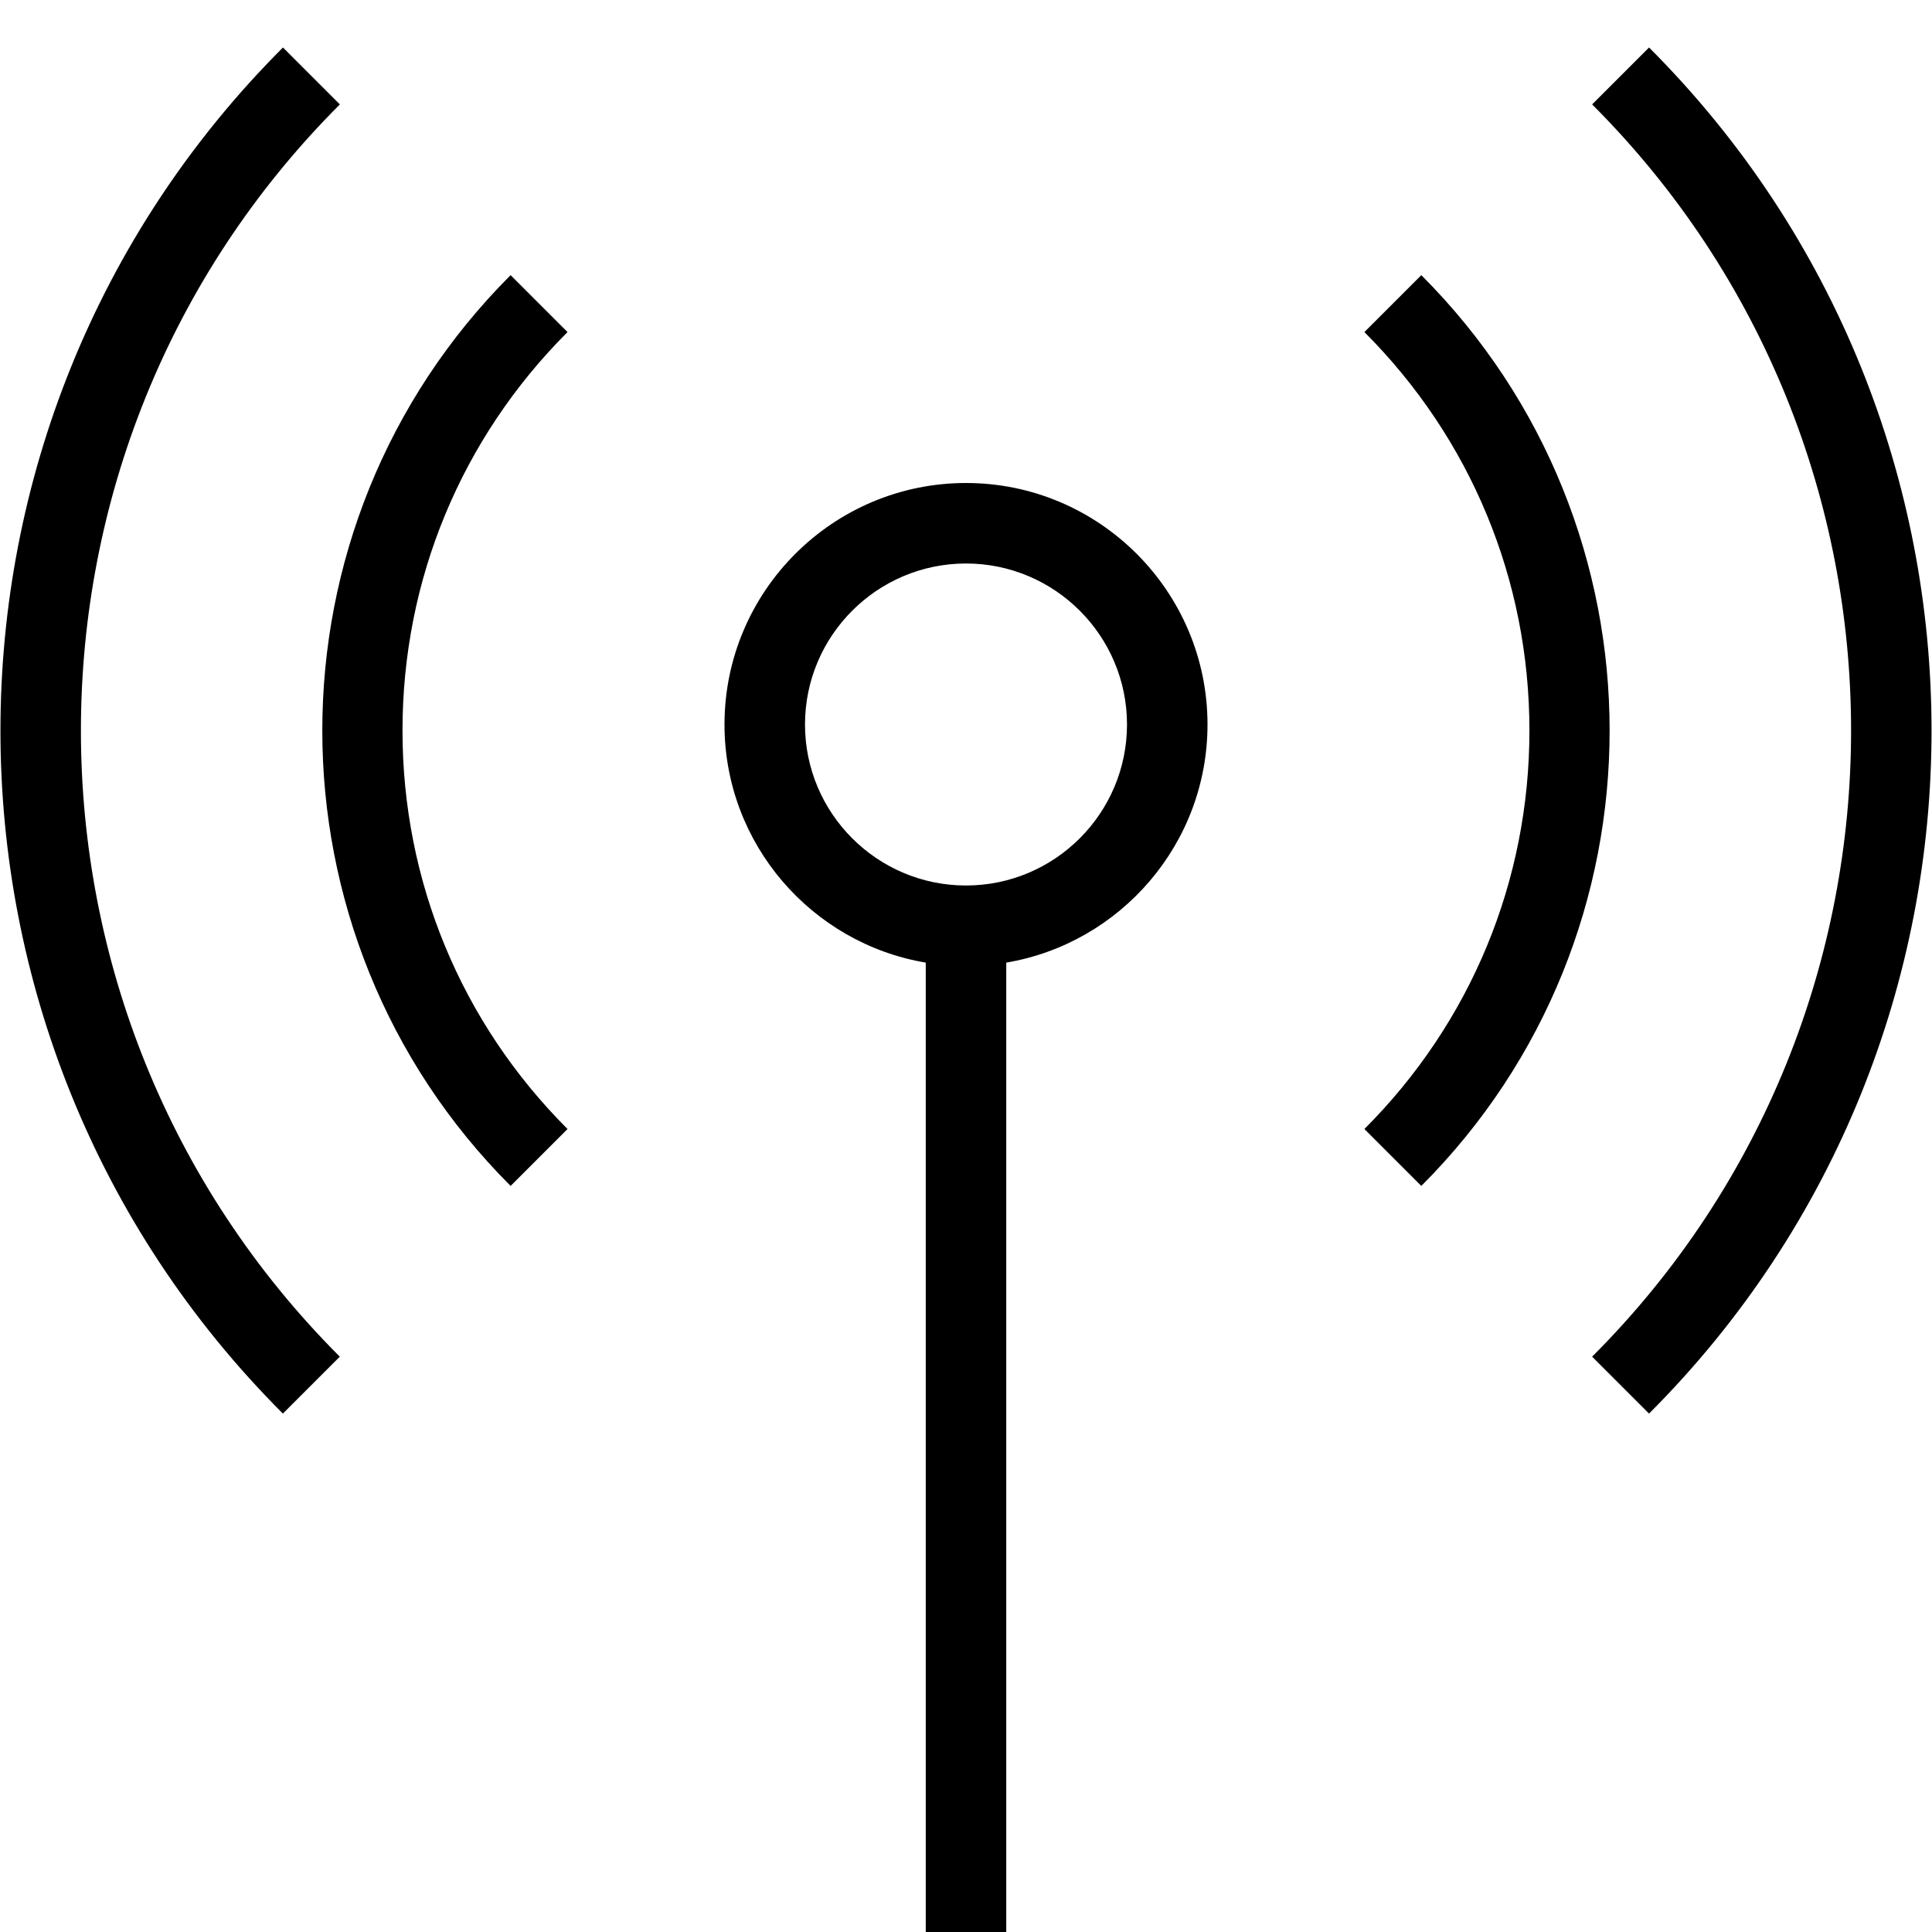 <?xml version="1.0" encoding="UTF-8"?><svg xmlns="http://www.w3.org/2000/svg" id="Layer_1" data-name="Layer 1" viewBox="0 0 24 24" width="512" height="512"><path d="m12,6c-1.654,0-3,1.346-3,3,0,1.484,1.083,2.719,2.5,2.958v12.042h1v-12.042c1.417-.239,2.5-1.474,2.5-2.958,0-1.654-1.346-3-3-3Zm0,5c-1.103,0-2-.897-2-2s.897-2,2-2,2,.897,2,2-.897,2-2,2Zm-4.95-6.875c-1.322,1.322-2.05,3.08-2.05,4.95s.728,3.628,2.05,4.95l-.707.707c-3.119-3.119-3.119-8.195,0-11.314l.707.707Zm10.606,10.607l-.707-.707c1.322-1.322,2.05-3.08,2.05-4.95s-.728-3.627-2.05-4.95l.707-.707c3.119,3.119,3.119,8.195,0,11.314Zm-13.435,2.121l-.707.707C-1.164,12.882-1.164,5.269,3.515.59l.707.707C-.067,5.586-.067,12.564,4.222,16.854Zm16.264.707l-.707-.707c4.289-4.289,4.289-11.267,0-15.556l.707-.707c4.679,4.679,4.679,12.292,0,16.97Z"/></svg>